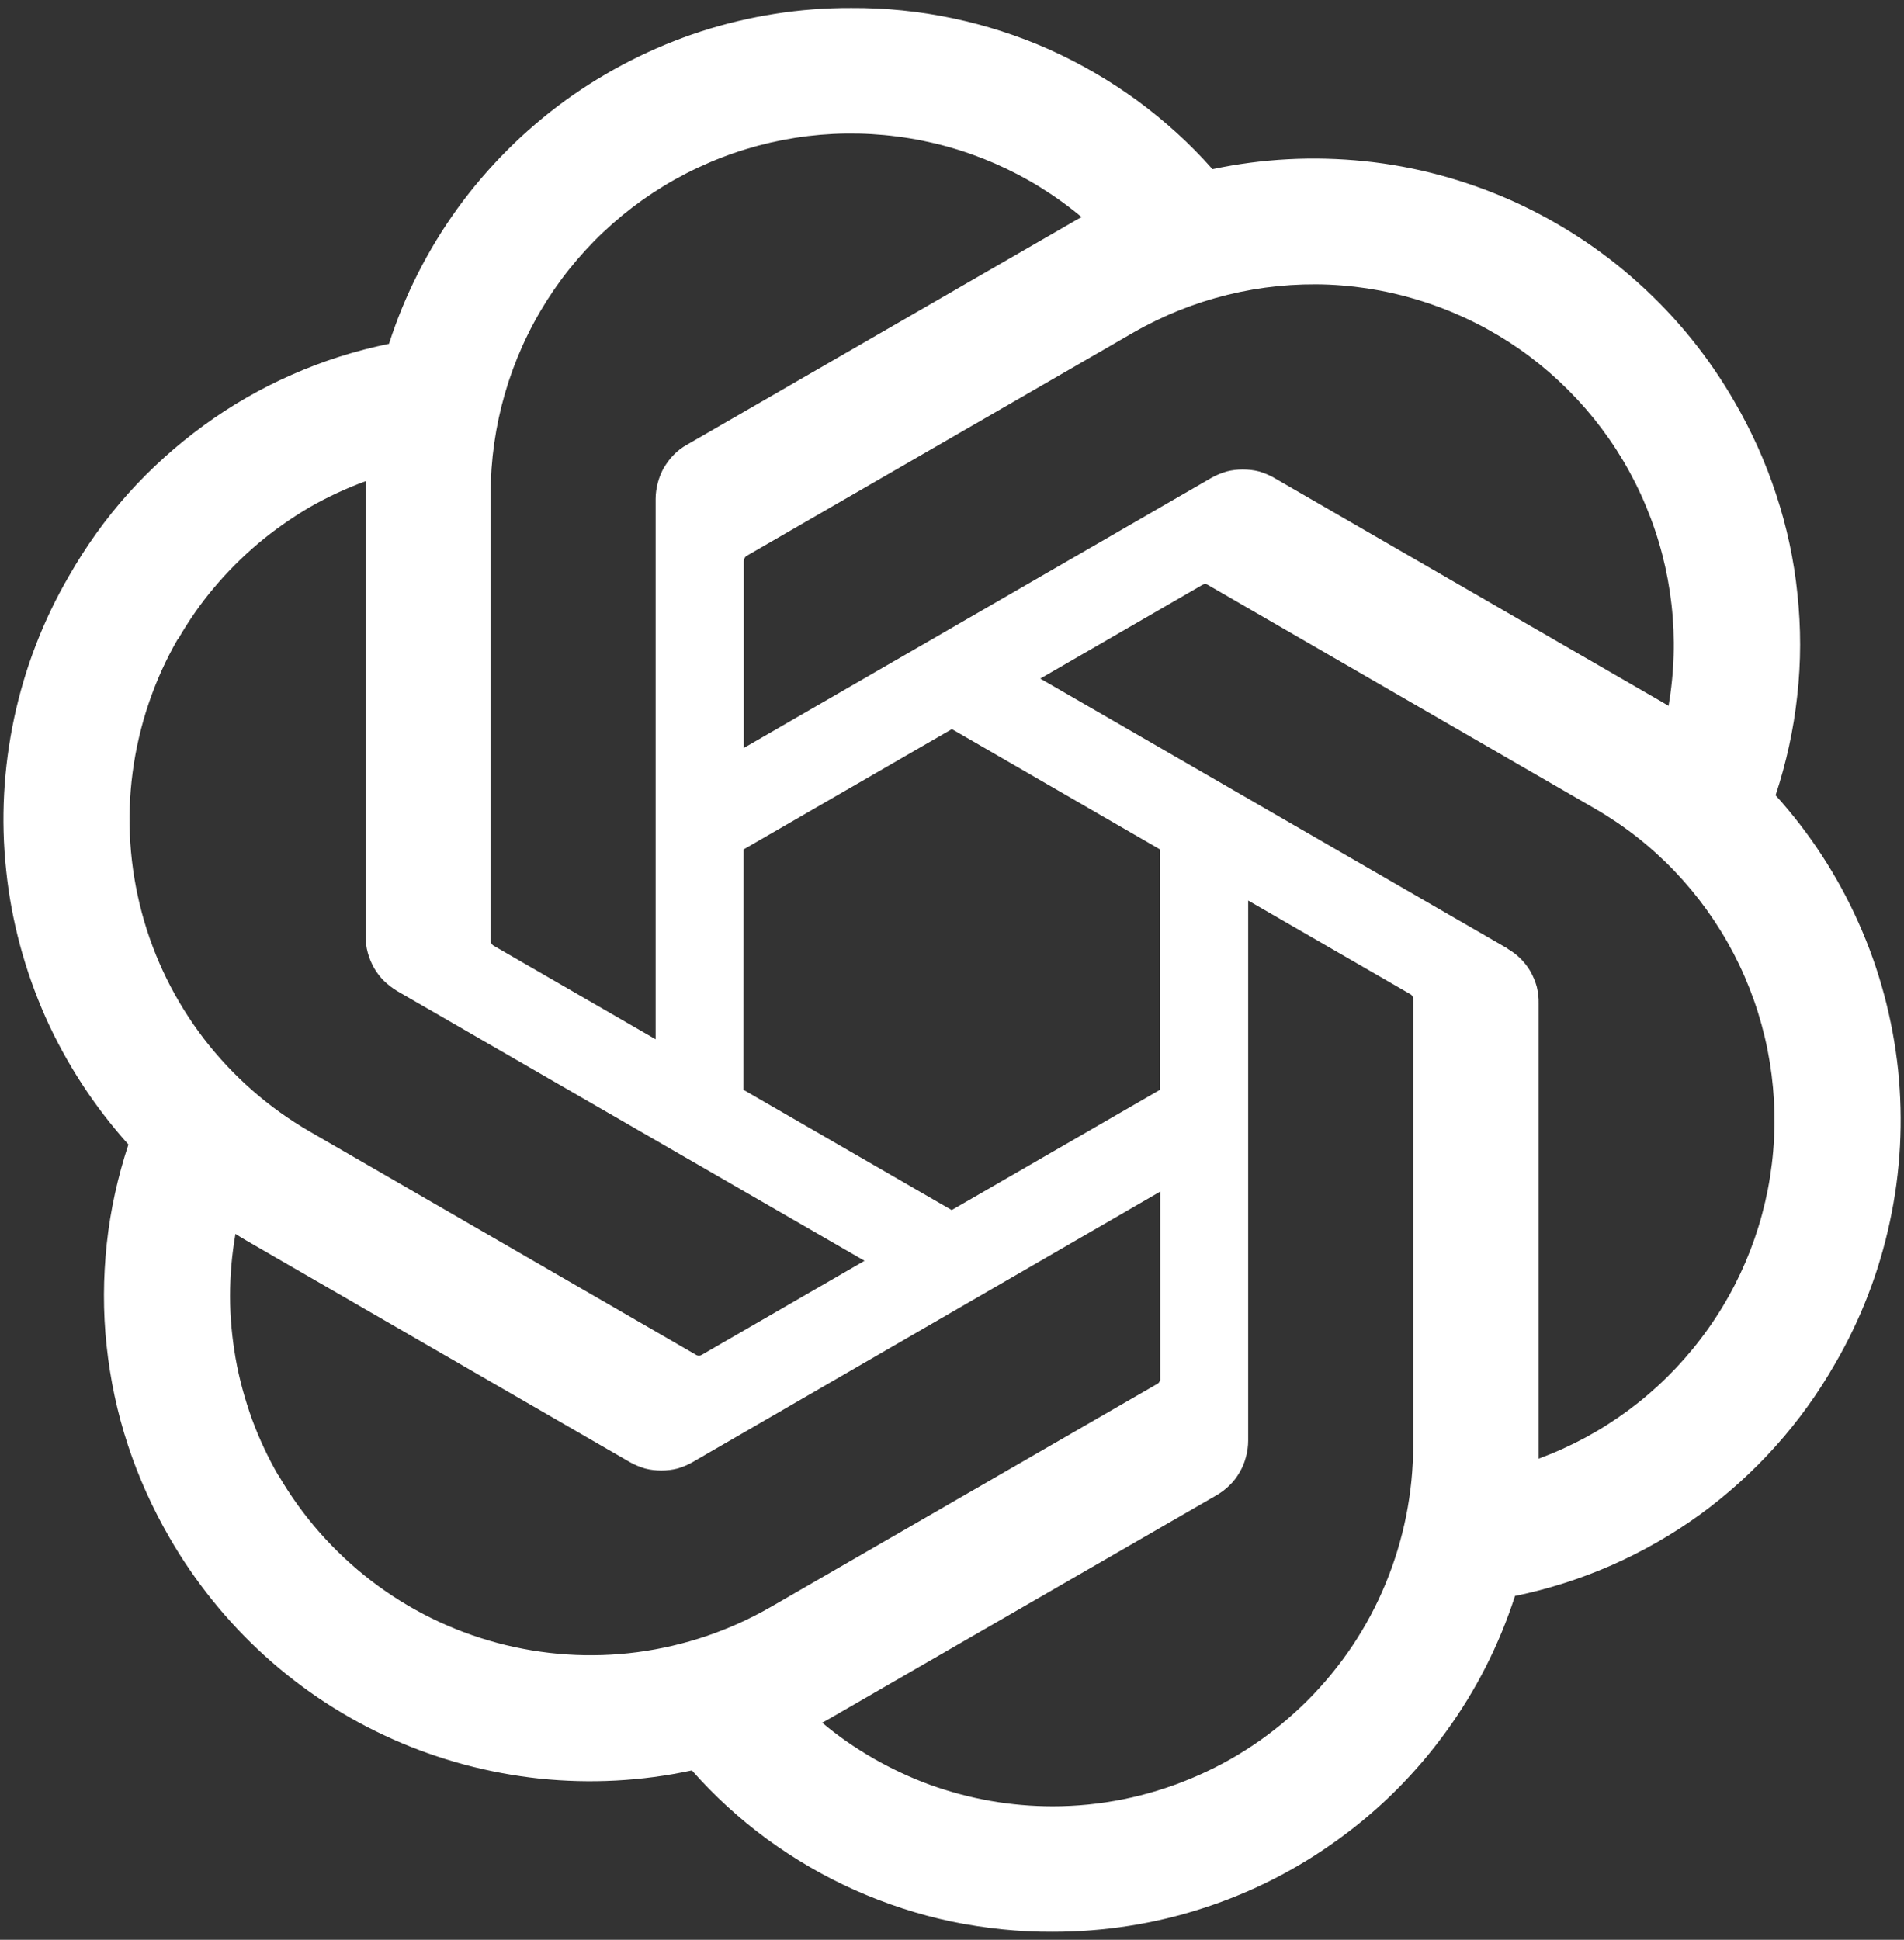 <svg width="107" height="109" viewBox="0 0 107 109" fill="none" xmlns="http://www.w3.org/2000/svg">
<rect x="0" y="0" width="107" height="109" fill="#333333" stroke="none"/>
<g clip-path="url(#clip0_2380_17)">
<path d="M104.447 51.853C105.619 54.466 106.363 57.26 106.667 60.11C106.96 62.96 106.813 65.844 106.205 68.649C105.608 71.454 104.571 74.147 103.129 76.625C102.183 78.281 101.068 79.836 99.784 81.266C98.511 82.686 97.091 83.97 95.548 85.097C93.993 86.223 92.337 87.169 90.58 87.947C88.834 88.713 87.009 89.299 85.139 89.681C84.26 92.408 82.953 94.987 81.263 97.308C79.585 99.629 77.546 101.668 75.225 103.346C72.904 105.036 70.336 106.343 67.61 107.222C64.884 108.112 62.033 108.551 59.161 108.551C57.257 108.562 55.342 108.359 53.472 107.976C51.613 107.582 49.788 106.985 48.042 106.208C46.296 105.43 44.64 104.462 43.096 103.335C41.564 102.209 40.145 100.913 38.883 99.482C36.067 100.091 33.183 100.237 30.333 99.944C27.483 99.64 24.689 98.897 22.064 97.725C19.451 96.565 17.029 94.987 14.899 93.061C12.77 91.135 10.957 88.882 9.526 86.403C8.568 84.747 7.78 83.001 7.183 81.187C6.586 79.374 6.191 77.504 5.989 75.6C5.786 73.707 5.797 71.792 6 69.888C6.203 67.996 6.619 66.126 7.216 64.312C5.301 62.183 3.724 59.761 2.553 57.147C1.392 54.522 0.638 51.74 0.345 48.89C0.04 46.04 0.198 43.156 0.795 40.351C1.392 37.546 2.429 34.853 3.871 32.375C4.817 30.719 5.932 29.153 7.205 27.733C8.478 26.314 9.909 25.03 11.452 23.903C12.996 22.777 14.663 21.819 16.409 21.053C18.166 20.276 19.991 19.701 21.861 19.318C22.74 16.581 24.047 14.012 25.725 11.692C27.415 9.371 29.454 7.332 31.775 5.642C34.096 3.964 36.664 2.657 39.39 1.767C42.116 0.888 44.967 0.438 47.839 0.449C49.743 0.438 51.658 0.629 53.528 1.023C55.398 1.418 57.223 2.004 58.969 2.781C60.715 3.569 62.371 4.527 63.915 5.654C65.458 6.791 66.878 8.076 68.139 9.506C70.944 8.909 73.828 8.763 76.678 9.056C79.528 9.349 82.311 10.103 84.936 11.264C87.549 12.435 89.972 14.001 92.101 15.928C94.23 17.843 96.043 20.084 97.474 22.574C98.432 24.219 99.22 25.965 99.817 27.79C100.414 29.604 100.82 31.474 101.011 33.377C101.214 35.281 101.214 37.196 101 39.1C100.797 41.004 100.381 42.874 99.784 44.688C101.71 46.817 103.276 49.228 104.447 51.853ZM66.911 99.944C69.367 98.93 71.598 97.432 73.479 95.551C75.36 93.669 76.859 91.439 77.873 88.972C78.886 86.516 79.416 83.88 79.416 81.221V56.1C79.408 56.077 79.401 56.051 79.393 56.021C79.386 55.998 79.375 55.976 79.36 55.953C79.344 55.931 79.326 55.912 79.303 55.897C79.281 55.874 79.258 55.859 79.236 55.852L70.144 50.602V80.951C70.144 81.255 70.1 81.57 70.021 81.863C69.942 82.168 69.829 82.449 69.671 82.719C69.514 82.99 69.333 83.238 69.108 83.452C68.889 83.67 68.643 83.859 68.376 84.015L46.848 96.441C46.668 96.553 46.364 96.711 46.206 96.801C47.096 97.556 48.065 98.221 49.078 98.806C50.103 99.392 51.163 99.888 52.267 100.293C53.37 100.688 54.508 100.992 55.657 101.195C56.818 101.397 57.989 101.499 59.161 101.499C61.819 101.499 64.456 100.969 66.911 99.944ZM15.643 82.888C16.983 85.198 18.752 87.203 20.859 88.825C22.977 90.448 25.376 91.63 27.945 92.318C30.513 93.005 33.194 93.185 35.83 92.836C38.467 92.487 41.001 91.63 43.311 90.301L65.075 77.74L65.132 77.684C65.147 77.669 65.158 77.646 65.165 77.616C65.18 77.594 65.192 77.571 65.199 77.549V66.959L38.928 82.156C38.658 82.314 38.376 82.427 38.084 82.517C37.779 82.596 37.475 82.629 37.16 82.629C36.855 82.629 36.551 82.596 36.247 82.517C35.954 82.427 35.661 82.314 35.391 82.156L13.863 69.719C13.671 69.607 13.39 69.438 13.232 69.336C13.029 70.497 12.928 71.668 12.928 72.84C12.928 74.011 13.041 75.183 13.243 76.343C13.446 77.492 13.762 78.63 14.156 79.734C14.562 80.838 15.057 81.897 15.643 82.911V82.888ZM9.988 35.912C8.658 38.221 7.802 40.767 7.453 43.404C7.104 46.04 7.284 48.709 7.971 51.289C8.658 53.858 9.841 56.257 11.463 58.375C13.086 60.482 15.102 62.251 17.4 63.58L39.154 76.152C39.176 76.159 39.203 76.167 39.233 76.174H39.311C39.341 76.174 39.368 76.167 39.39 76.152C39.413 76.144 39.435 76.133 39.458 76.118L48.583 70.846L22.312 55.683C22.053 55.525 21.805 55.334 21.58 55.12C21.361 54.901 21.172 54.654 21.017 54.387C20.87 54.117 20.746 53.835 20.667 53.531C20.588 53.238 20.543 52.934 20.555 52.619V27.035C19.451 27.441 18.38 27.936 17.366 28.522C16.353 29.119 15.395 29.795 14.494 30.55C13.604 31.305 12.77 32.138 12.015 33.039C11.261 33.929 10.596 34.898 10.01 35.912H9.988ZM84.711 53.306C84.981 53.464 85.229 53.644 85.454 53.869C85.668 54.083 85.86 54.331 86.017 54.601C86.164 54.872 86.288 55.165 86.367 55.458C86.434 55.762 86.479 56.066 86.468 56.381V81.965C90.084 80.635 93.238 78.303 95.57 75.239C97.913 72.175 99.322 68.514 99.648 64.684C99.975 60.853 99.209 57.001 97.429 53.587C95.649 50.174 92.934 47.335 89.6 45.42L67.846 32.848C67.824 32.84 67.798 32.833 67.768 32.825H67.689C67.666 32.833 67.64 32.84 67.61 32.848C67.587 32.855 67.565 32.867 67.542 32.882L58.462 38.131L84.733 53.306H84.711ZM93.779 39.675H93.768V39.686L93.779 39.675ZM93.768 39.663C94.421 35.878 93.982 31.98 92.495 28.432C91.019 24.883 88.552 21.831 85.398 19.622C82.243 17.426 78.526 16.164 74.684 15.995C70.832 15.837 67.024 16.772 63.69 18.688L41.936 31.248C41.914 31.263 41.895 31.282 41.88 31.305L41.835 31.372C41.827 31.395 41.82 31.421 41.812 31.451C41.805 31.474 41.801 31.5 41.801 31.53V42.029L68.072 26.855C68.342 26.697 68.635 26.584 68.928 26.494C69.232 26.416 69.536 26.382 69.84 26.382C70.156 26.382 70.46 26.416 70.764 26.494C71.057 26.584 71.339 26.697 71.609 26.855L93.137 39.292C93.329 39.404 93.61 39.562 93.768 39.663ZM36.844 28.038C36.844 27.733 36.889 27.429 36.968 27.125C37.047 26.832 37.16 26.539 37.317 26.269C37.475 26.01 37.655 25.762 37.881 25.537C38.095 25.323 38.343 25.131 38.613 24.985L60.141 12.559C60.344 12.435 60.625 12.277 60.783 12.199C57.831 9.732 54.227 8.154 50.408 7.67C46.589 7.174 42.714 7.783 39.233 9.416C35.74 11.05 32.789 13.652 30.727 16.896C28.666 20.152 27.573 23.915 27.573 27.767V52.889C27.58 52.919 27.588 52.945 27.595 52.968C27.603 52.99 27.614 53.013 27.629 53.035C27.644 53.058 27.663 53.081 27.686 53.103C27.701 53.118 27.723 53.133 27.753 53.148L36.844 58.398V28.038ZM41.779 61.237L53.483 67.996L65.188 61.237V47.73L53.494 40.97L41.79 47.73L41.779 61.237Z" fill="white"/>
</g>
<defs>
<clipPath id="clip0_2380_17">
<rect width="107" height="108.124" fill="white" transform="translate(0 0.438)"/>
</clipPath>
</defs>
</svg>
